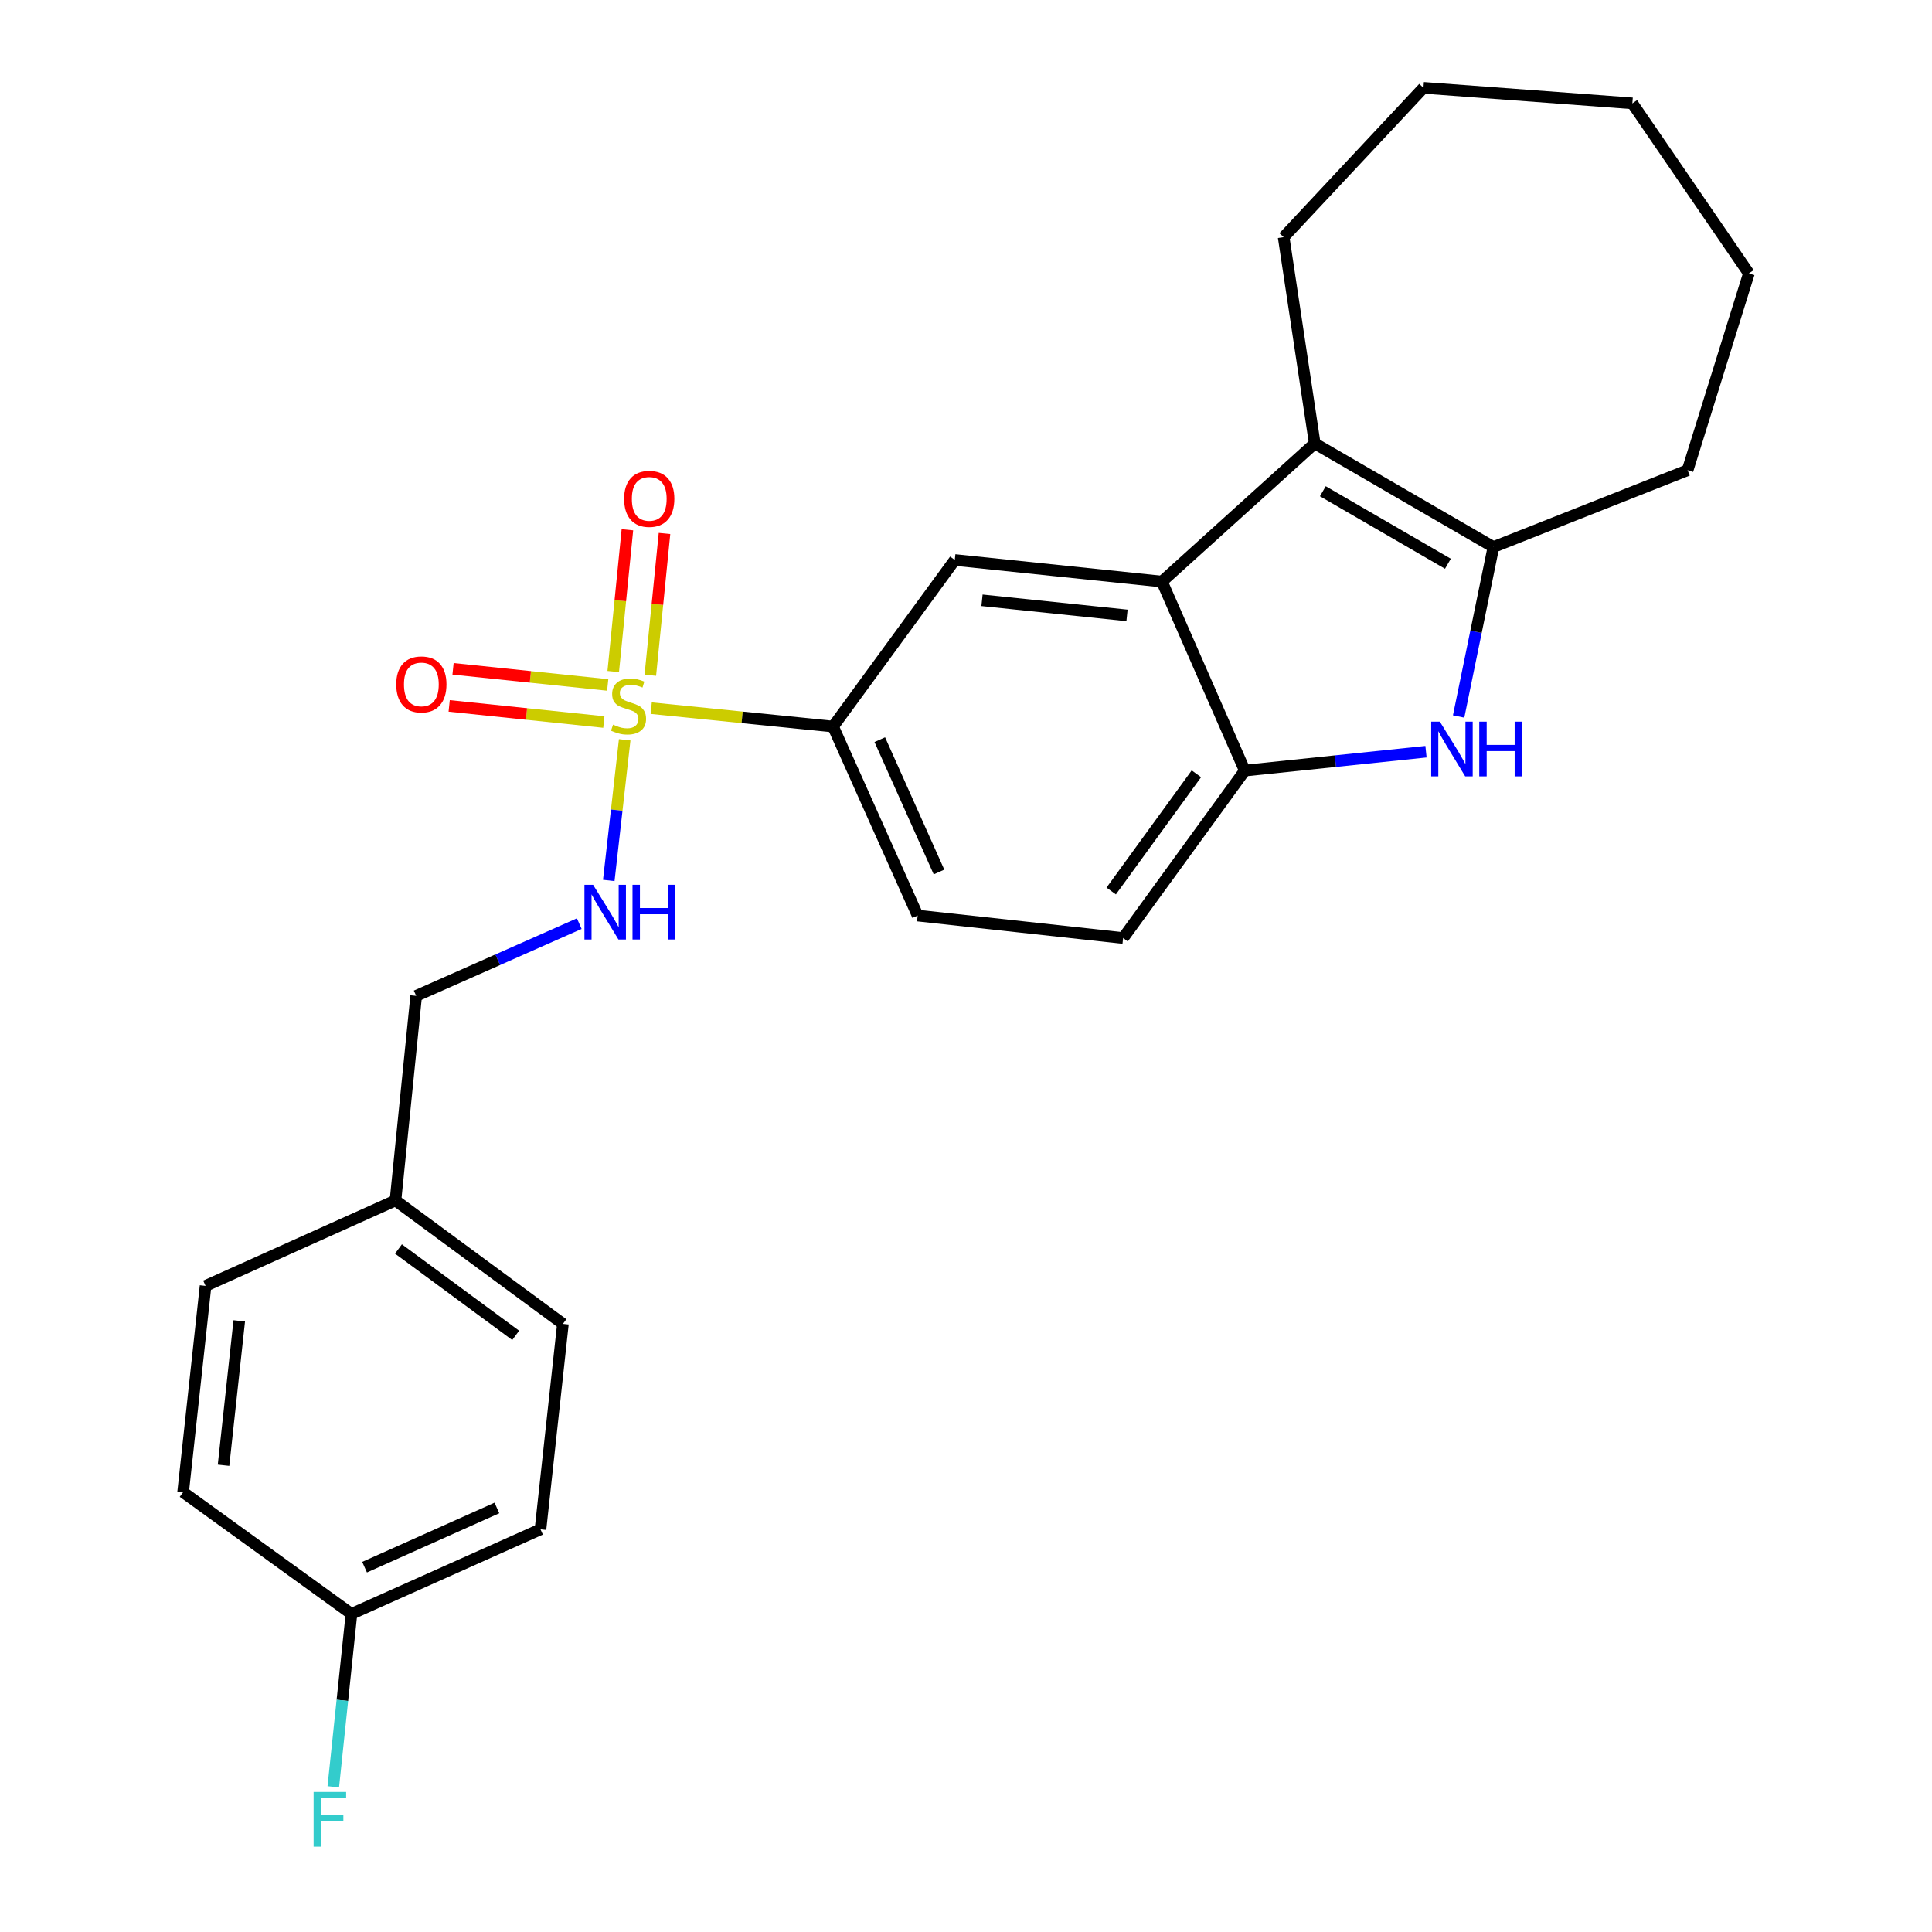 <?xml version='1.0' encoding='iso-8859-1'?>
<svg version='1.1' baseProfile='full'
              xmlns='http://www.w3.org/2000/svg'
                      xmlns:rdkit='http://www.rdkit.org/xml'
                      xmlns:xlink='http://www.w3.org/1999/xlink'
                  xml:space='preserve'
width='1000px' height='1000px' viewBox='0 0 1000 1000'>
<!-- END OF HEADER -->
<rect style='opacity:1.0;fill:#FFFFFF;stroke:none' width='1000' height='1000' x='0' y='0'> </rect>
<path class='bond-5' d='M 337.067,366.54 L 384.133,371.301' style='fill:none;fill-rule:evenodd;stroke:#CCCC00;stroke-width:6px;stroke-linecap:butt;stroke-linejoin:miter;stroke-opacity:1' />
<path class='bond-5' d='M 384.133,371.301 L 431.198,376.062' style='fill:none;fill-rule:evenodd;stroke:#000000;stroke-width:6px;stroke-linecap:butt;stroke-linejoin:miter;stroke-opacity:1' />
<path class='bond-7' d='M 323.339,382.919 L 319.22,419.32' style='fill:none;fill-rule:evenodd;stroke:#CCCC00;stroke-width:6px;stroke-linecap:butt;stroke-linejoin:miter;stroke-opacity:1' />
<path class='bond-7' d='M 319.22,419.32 L 315.102,455.72' style='fill:none;fill-rule:evenodd;stroke:#0000FF;stroke-width:6px;stroke-linecap:butt;stroke-linejoin:miter;stroke-opacity:1' />
<path class='bond-8' d='M 336.608,349.499 L 340.276,312.81' style='fill:none;fill-rule:evenodd;stroke:#CCCC00;stroke-width:6px;stroke-linecap:butt;stroke-linejoin:miter;stroke-opacity:1' />
<path class='bond-8' d='M 340.276,312.81 L 343.944,276.122' style='fill:none;fill-rule:evenodd;stroke:#FF0000;stroke-width:6px;stroke-linecap:butt;stroke-linejoin:miter;stroke-opacity:1' />
<path class='bond-8' d='M 317.408,347.579 L 321.076,310.89' style='fill:none;fill-rule:evenodd;stroke:#CCCC00;stroke-width:6px;stroke-linecap:butt;stroke-linejoin:miter;stroke-opacity:1' />
<path class='bond-8' d='M 321.076,310.89 L 324.744,274.202' style='fill:none;fill-rule:evenodd;stroke:#FF0000;stroke-width:6px;stroke-linecap:butt;stroke-linejoin:miter;stroke-opacity:1' />
<path class='bond-9' d='M 314.552,354.529 L 274.523,350.355' style='fill:none;fill-rule:evenodd;stroke:#CCCC00;stroke-width:6px;stroke-linecap:butt;stroke-linejoin:miter;stroke-opacity:1' />
<path class='bond-9' d='M 274.523,350.355 L 234.494,346.181' style='fill:none;fill-rule:evenodd;stroke:#FF0000;stroke-width:6px;stroke-linecap:butt;stroke-linejoin:miter;stroke-opacity:1' />
<path class='bond-9' d='M 312.551,373.721 L 272.522,369.547' style='fill:none;fill-rule:evenodd;stroke:#CCCC00;stroke-width:6px;stroke-linecap:butt;stroke-linejoin:miter;stroke-opacity:1' />
<path class='bond-9' d='M 272.522,369.547 L 232.493,365.373' style='fill:none;fill-rule:evenodd;stroke:#FF0000;stroke-width:6px;stroke-linecap:butt;stroke-linejoin:miter;stroke-opacity:1' />
<path class='bond-0' d='M 738.09,389.084 L 691.197,393.974' style='fill:none;fill-rule:evenodd;stroke:#0000FF;stroke-width:6px;stroke-linecap:butt;stroke-linejoin:miter;stroke-opacity:1' />
<path class='bond-0' d='M 691.197,393.974 L 644.303,398.864' style='fill:none;fill-rule:evenodd;stroke:#000000;stroke-width:6px;stroke-linecap:butt;stroke-linejoin:miter;stroke-opacity:1' />
<path class='bond-27' d='M 754.98,370.855 L 763.984,326.997' style='fill:none;fill-rule:evenodd;stroke:#0000FF;stroke-width:6px;stroke-linecap:butt;stroke-linejoin:miter;stroke-opacity:1' />
<path class='bond-27' d='M 763.984,326.997 L 772.987,283.14' style='fill:none;fill-rule:evenodd;stroke:#000000;stroke-width:6px;stroke-linecap:butt;stroke-linejoin:miter;stroke-opacity:1' />
<path class='bond-1' d='M 601.423,301.021 L 494.2,289.84' style='fill:none;fill-rule:evenodd;stroke:#000000;stroke-width:6px;stroke-linecap:butt;stroke-linejoin:miter;stroke-opacity:1' />
<path class='bond-1' d='M 583.338,318.536 L 508.282,310.71' style='fill:none;fill-rule:evenodd;stroke:#000000;stroke-width:6px;stroke-linecap:butt;stroke-linejoin:miter;stroke-opacity:1' />
<path class='bond-2' d='M 601.423,301.021 L 680.505,229.529' style='fill:none;fill-rule:evenodd;stroke:#000000;stroke-width:6px;stroke-linecap:butt;stroke-linejoin:miter;stroke-opacity:1' />
<path class='bond-25' d='M 601.423,301.021 L 644.303,398.864' style='fill:none;fill-rule:evenodd;stroke:#000000;stroke-width:6px;stroke-linecap:butt;stroke-linejoin:miter;stroke-opacity:1' />
<path class='bond-3' d='M 680.505,229.529 L 772.987,283.14' style='fill:none;fill-rule:evenodd;stroke:#000000;stroke-width:6px;stroke-linecap:butt;stroke-linejoin:miter;stroke-opacity:1' />
<path class='bond-3' d='M 684.7,254.265 L 749.437,291.793' style='fill:none;fill-rule:evenodd;stroke:#000000;stroke-width:6px;stroke-linecap:butt;stroke-linejoin:miter;stroke-opacity:1' />
<path class='bond-15' d='M 680.505,229.529 L 664.414,122.757' style='fill:none;fill-rule:evenodd;stroke:#000000;stroke-width:6px;stroke-linecap:butt;stroke-linejoin:miter;stroke-opacity:1' />
<path class='bond-16' d='M 772.987,283.14 L 873.499,243.38' style='fill:none;fill-rule:evenodd;stroke:#000000;stroke-width:6px;stroke-linecap:butt;stroke-linejoin:miter;stroke-opacity:1' />
<path class='bond-4' d='M 644.303,398.864 L 581.323,485.525' style='fill:none;fill-rule:evenodd;stroke:#000000;stroke-width:6px;stroke-linecap:butt;stroke-linejoin:miter;stroke-opacity:1' />
<path class='bond-4' d='M 619.247,400.519 L 575.16,461.182' style='fill:none;fill-rule:evenodd;stroke:#000000;stroke-width:6px;stroke-linecap:butt;stroke-linejoin:miter;stroke-opacity:1' />
<path class='bond-6' d='M 431.198,376.062 L 494.2,289.84' style='fill:none;fill-rule:evenodd;stroke:#000000;stroke-width:6px;stroke-linecap:butt;stroke-linejoin:miter;stroke-opacity:1' />
<path class='bond-11' d='M 431.198,376.062 L 474.979,473.904' style='fill:none;fill-rule:evenodd;stroke:#000000;stroke-width:6px;stroke-linecap:butt;stroke-linejoin:miter;stroke-opacity:1' />
<path class='bond-11' d='M 455.379,382.857 L 486.025,451.347' style='fill:none;fill-rule:evenodd;stroke:#000000;stroke-width:6px;stroke-linecap:butt;stroke-linejoin:miter;stroke-opacity:1' />
<path class='bond-12' d='M 299.83,478.068 L 257.622,496.767' style='fill:none;fill-rule:evenodd;stroke:#0000FF;stroke-width:6px;stroke-linecap:butt;stroke-linejoin:miter;stroke-opacity:1' />
<path class='bond-12' d='M 257.622,496.767 L 215.414,515.466' style='fill:none;fill-rule:evenodd;stroke:#000000;stroke-width:6px;stroke-linecap:butt;stroke-linejoin:miter;stroke-opacity:1' />
<path class='bond-10' d='M 581.323,485.525 L 474.979,473.904' style='fill:none;fill-rule:evenodd;stroke:#000000;stroke-width:6px;stroke-linecap:butt;stroke-linejoin:miter;stroke-opacity:1' />
<path class='bond-14' d='M 215.414,515.466 L 204.694,621.348' style='fill:none;fill-rule:evenodd;stroke:#000000;stroke-width:6px;stroke-linecap:butt;stroke-linejoin:miter;stroke-opacity:1' />
<path class='bond-13' d='M 181.914,835.343 L 279.756,791.562' style='fill:none;fill-rule:evenodd;stroke:#000000;stroke-width:6px;stroke-linecap:butt;stroke-linejoin:miter;stroke-opacity:1' />
<path class='bond-13' d='M 188.709,811.162 L 257.198,780.516' style='fill:none;fill-rule:evenodd;stroke:#000000;stroke-width:6px;stroke-linecap:butt;stroke-linejoin:miter;stroke-opacity:1' />
<path class='bond-17' d='M 181.914,835.343 L 177.213,880.093' style='fill:none;fill-rule:evenodd;stroke:#000000;stroke-width:6px;stroke-linecap:butt;stroke-linejoin:miter;stroke-opacity:1' />
<path class='bond-17' d='M 177.213,880.093 L 172.512,924.842' style='fill:none;fill-rule:evenodd;stroke:#33CCCC;stroke-width:6px;stroke-linecap:butt;stroke-linejoin:miter;stroke-opacity:1' />
<path class='bond-26' d='M 181.914,835.343 L 94.781,772.341' style='fill:none;fill-rule:evenodd;stroke:#000000;stroke-width:6px;stroke-linecap:butt;stroke-linejoin:miter;stroke-opacity:1' />
<path class='bond-20' d='M 204.694,621.348 L 106.401,665.569' style='fill:none;fill-rule:evenodd;stroke:#000000;stroke-width:6px;stroke-linecap:butt;stroke-linejoin:miter;stroke-opacity:1' />
<path class='bond-21' d='M 204.694,621.348 L 291.366,685.229' style='fill:none;fill-rule:evenodd;stroke:#000000;stroke-width:6px;stroke-linecap:butt;stroke-linejoin:miter;stroke-opacity:1' />
<path class='bond-21' d='M 206.246,646.463 L 266.916,691.18' style='fill:none;fill-rule:evenodd;stroke:#000000;stroke-width:6px;stroke-linecap:butt;stroke-linejoin:miter;stroke-opacity:1' />
<path class='bond-22' d='M 664.414,122.757 L 736.785,45.455' style='fill:none;fill-rule:evenodd;stroke:#000000;stroke-width:6px;stroke-linecap:butt;stroke-linejoin:miter;stroke-opacity:1' />
<path class='bond-23' d='M 873.499,243.38 L 905.219,141.517' style='fill:none;fill-rule:evenodd;stroke:#000000;stroke-width:6px;stroke-linecap:butt;stroke-linejoin:miter;stroke-opacity:1' />
<path class='bond-18' d='M 94.781,772.341 L 106.401,665.569' style='fill:none;fill-rule:evenodd;stroke:#000000;stroke-width:6px;stroke-linecap:butt;stroke-linejoin:miter;stroke-opacity:1' />
<path class='bond-18' d='M 115.707,758.413 L 123.841,683.672' style='fill:none;fill-rule:evenodd;stroke:#000000;stroke-width:6px;stroke-linecap:butt;stroke-linejoin:miter;stroke-opacity:1' />
<path class='bond-19' d='M 279.756,791.562 L 291.366,685.229' style='fill:none;fill-rule:evenodd;stroke:#000000;stroke-width:6px;stroke-linecap:butt;stroke-linejoin:miter;stroke-opacity:1' />
<path class='bond-24' d='M 736.785,45.455 L 844.908,53.495' style='fill:none;fill-rule:evenodd;stroke:#000000;stroke-width:6px;stroke-linecap:butt;stroke-linejoin:miter;stroke-opacity:1' />
<path class='bond-28' d='M 905.219,141.517 L 844.908,53.495' style='fill:none;fill-rule:evenodd;stroke:#000000;stroke-width:6px;stroke-linecap:butt;stroke-linejoin:miter;stroke-opacity:1' />
<path  class='atom-0' d='M 317.327 375.073
Q 317.647 375.193, 318.967 375.753
Q 320.287 376.313, 321.727 376.673
Q 323.207 376.993, 324.647 376.993
Q 327.327 376.993, 328.887 375.713
Q 330.447 374.393, 330.447 372.113
Q 330.447 370.553, 329.647 369.593
Q 328.887 368.633, 327.687 368.113
Q 326.487 367.593, 324.487 366.993
Q 321.967 366.233, 320.447 365.513
Q 318.967 364.793, 317.887 363.273
Q 316.847 361.753, 316.847 359.193
Q 316.847 355.633, 319.247 353.433
Q 321.687 351.233, 326.487 351.233
Q 329.767 351.233, 333.487 352.793
L 332.567 355.873
Q 329.167 354.473, 326.607 354.473
Q 323.847 354.473, 322.327 355.633
Q 320.807 356.753, 320.847 358.713
Q 320.847 360.233, 321.607 361.153
Q 322.407 362.073, 323.527 362.593
Q 324.687 363.113, 326.607 363.713
Q 329.167 364.513, 330.687 365.313
Q 332.207 366.113, 333.287 367.753
Q 334.407 369.353, 334.407 372.113
Q 334.407 376.033, 331.767 378.153
Q 329.167 380.233, 324.807 380.233
Q 322.287 380.233, 320.367 379.673
Q 318.487 379.153, 316.247 378.233
L 317.327 375.073
' fill='#CCCC00'/>
<path  class='atom-1' d='M 745.265 373.523
L 754.545 388.523
Q 755.465 390.003, 756.945 392.683
Q 758.425 395.363, 758.505 395.523
L 758.505 373.523
L 762.265 373.523
L 762.265 401.843
L 758.385 401.843
L 748.425 385.443
Q 747.265 383.523, 746.025 381.323
Q 744.825 379.123, 744.465 378.443
L 744.465 401.843
L 740.785 401.843
L 740.785 373.523
L 745.265 373.523
' fill='#0000FF'/>
<path  class='atom-1' d='M 765.665 373.523
L 769.505 373.523
L 769.505 385.563
L 783.985 385.563
L 783.985 373.523
L 787.825 373.523
L 787.825 401.843
L 783.985 401.843
L 783.985 388.763
L 769.505 388.763
L 769.505 401.843
L 765.665 401.843
L 765.665 373.523
' fill='#0000FF'/>
<path  class='atom-8' d='M 306.985 457.965
L 316.265 472.965
Q 317.185 474.445, 318.665 477.125
Q 320.145 479.805, 320.225 479.965
L 320.225 457.965
L 323.985 457.965
L 323.985 486.285
L 320.105 486.285
L 310.145 469.885
Q 308.985 467.965, 307.745 465.765
Q 306.545 463.565, 306.185 462.885
L 306.185 486.285
L 302.505 486.285
L 302.505 457.965
L 306.985 457.965
' fill='#0000FF'/>
<path  class='atom-8' d='M 327.385 457.965
L 331.225 457.965
L 331.225 470.005
L 345.705 470.005
L 345.705 457.965
L 349.545 457.965
L 349.545 486.285
L 345.705 486.285
L 345.705 473.205
L 331.225 473.205
L 331.225 486.285
L 327.385 486.285
L 327.385 457.965
' fill='#0000FF'/>
<path  class='atom-9' d='M 323.047 258.21
Q 323.047 251.41, 326.407 247.61
Q 329.767 243.81, 336.047 243.81
Q 342.327 243.81, 345.687 247.61
Q 349.047 251.41, 349.047 258.21
Q 349.047 265.09, 345.647 269.01
Q 342.247 272.89, 336.047 272.89
Q 329.807 272.89, 326.407 269.01
Q 323.047 265.13, 323.047 258.21
M 336.047 269.69
Q 340.367 269.69, 342.687 266.81
Q 345.047 263.89, 345.047 258.21
Q 345.047 252.65, 342.687 249.85
Q 340.367 247.01, 336.047 247.01
Q 331.727 247.01, 329.367 249.81
Q 327.047 252.61, 327.047 258.21
Q 327.047 263.93, 329.367 266.81
Q 331.727 269.69, 336.047 269.69
' fill='#FF0000'/>
<path  class='atom-10' d='M 205.094 354.252
Q 205.094 347.452, 208.454 343.652
Q 211.814 339.852, 218.094 339.852
Q 224.374 339.852, 227.734 343.652
Q 231.094 347.452, 231.094 354.252
Q 231.094 361.132, 227.694 365.052
Q 224.294 368.932, 218.094 368.932
Q 211.854 368.932, 208.454 365.052
Q 205.094 361.172, 205.094 354.252
M 218.094 365.732
Q 222.414 365.732, 224.734 362.852
Q 227.094 359.932, 227.094 354.252
Q 227.094 348.692, 224.734 345.892
Q 222.414 343.052, 218.094 343.052
Q 213.774 343.052, 211.414 345.852
Q 209.094 348.652, 209.094 354.252
Q 209.094 359.972, 211.414 362.852
Q 213.774 365.732, 218.094 365.732
' fill='#FF0000'/>
<path  class='atom-18' d='M 162.323 927.515
L 179.163 927.515
L 179.163 930.755
L 166.123 930.755
L 166.123 939.355
L 177.723 939.355
L 177.723 942.635
L 166.123 942.635
L 166.123 955.835
L 162.323 955.835
L 162.323 927.515
' fill='#33CCCC'/>
</svg>
